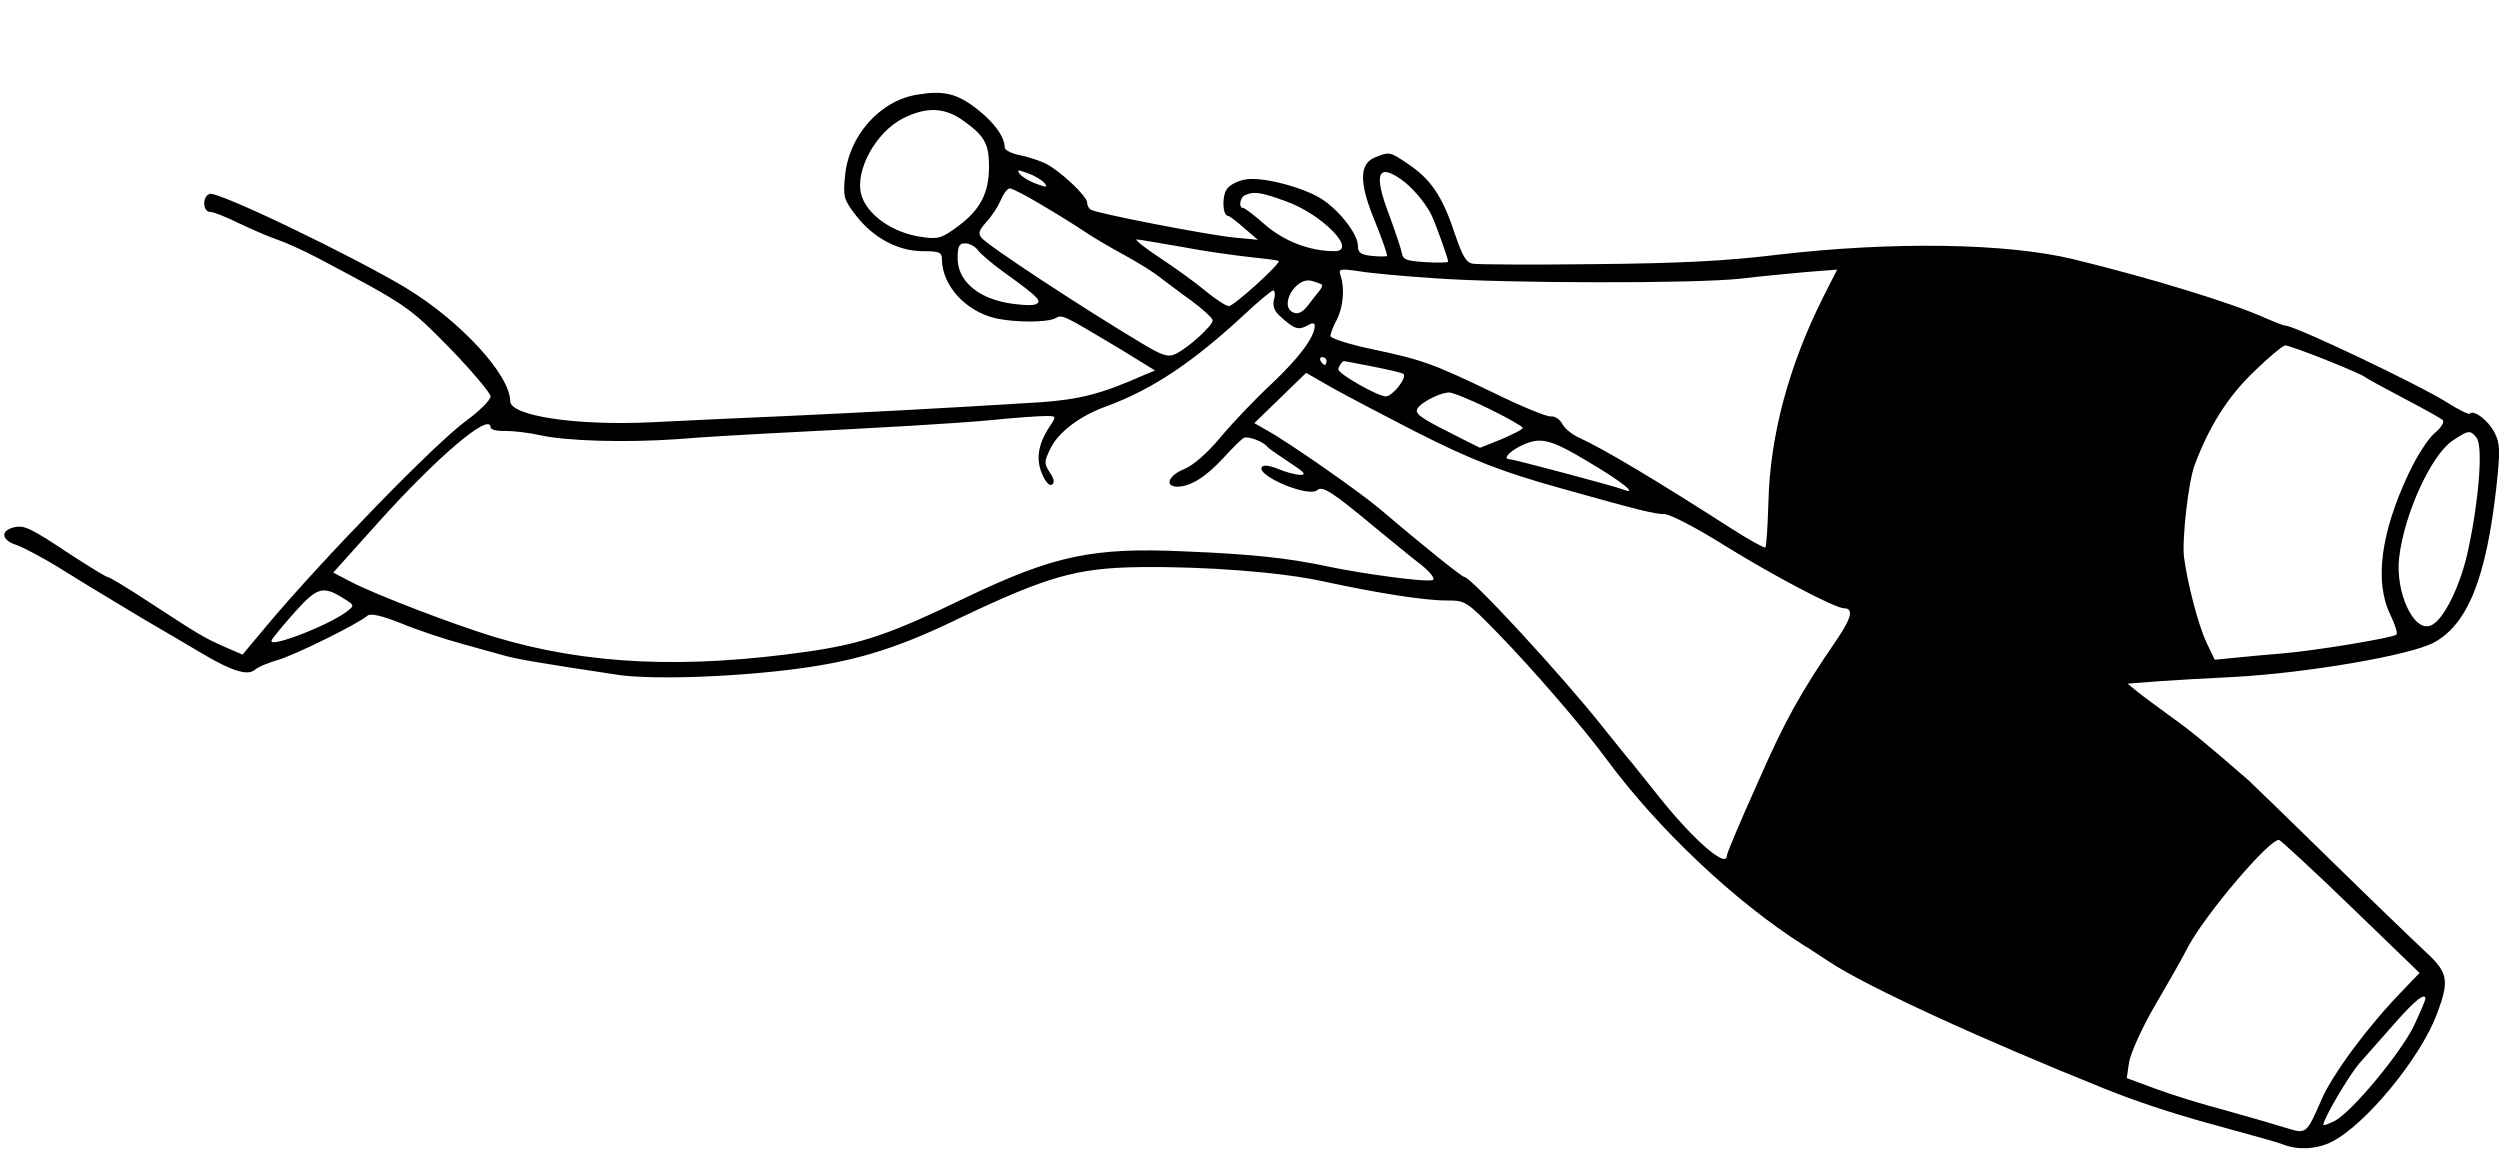 <?xml version="1.0" standalone="no"?>
<!DOCTYPE svg PUBLIC "-//W3C//DTD SVG 20010904//EN"
 "http://www.w3.org/TR/2001/REC-SVG-20010904/DTD/svg10.dtd">
<svg version="1.0" xmlns="http://www.w3.org/2000/svg"
 width="637pt" height="293pt" viewBox="0 0 637 293"
 preserveAspectRatio="xMidYMid meet">
<g transform="translate(0,293) scale(0.1,-0.1)"
fill="#000000" stroke="none">
<path d="M2338 2689 c-96 -15 -176 -105 -185 -209 -5 -51 -3 -59 28 -99 44
-57 107 -91 171 -91 41 0 48 -3 48 -20 0 -67 60 -133 137 -151 50 -11 130 -11
152 0 18 10 16 11 173 -83 l81 -50 -29 -12 c-108 -48 -164 -62 -264 -69 -275
-17 -452 -26 -645 -35 -115 -5 -271 -12 -346 -16 -190 -9 -359 16 -359 54 -1
68 -127 204 -265 288 -135 81 -481 248 -501 240 -19 -7 -18 -46 2 -46 8 0 41
-13 73 -29 32 -15 75 -34 96 -41 21 -7 68 -28 104 -47 229 -121 233 -124 339
-232 56 -58 102 -113 102 -121 0 -9 -28 -37 -62 -62 -80 -58 -365 -352 -504
-517 l-66 -79 -46 20 c-54 24 -62 29 -194 115 -53 35 -100 63 -104 63 -4 0
-43 24 -88 53 -110 73 -124 80 -152 73 -34 -9 -30 -33 9 -45 19 -7 72 -35 118
-64 46 -29 136 -83 199 -121 63 -37 135 -79 160 -94 71 -42 111 -54 129 -39 9
8 36 19 61 26 43 13 200 90 226 112 8 7 35 1 88 -20 41 -17 108 -39 148 -50
40 -11 89 -25 108 -30 32 -10 105 -22 298 -51 94 -13 322 -4 482 20 135 20
237 53 385 125 223 106 298 128 460 130 168 2 360 -13 465 -36 139 -30 258
-49 315 -49 49 0 51 -1 131 -83 87 -89 218 -241 274 -317 133 -181 330 -367
505 -478 11 -6 40 -26 65 -42 94 -63 391 -199 705 -325 74 -30 163 -59 240
-81 157 -43 200 -55 215 -61 36 -14 85 -11 122 8 86 44 226 214 267 325 33 87
29 106 -31 161 -29 27 -136 130 -238 230 -102 100 -197 192 -211 205 -108 94
-151 129 -199 163 -30 22 -67 49 -82 61 l-27 22 77 6 c42 3 129 8 192 11 187
10 451 55 512 88 86 47 133 164 159 398 10 93 9 109 -5 137 -16 31 -53 59 -63
48 -3 -3 -28 10 -57 28 -69 44 -388 196 -412 196 -4 0 -25 8 -48 18 -85 39
-294 103 -491 151 -171 42 -464 46 -755 12 -131 -16 -249 -22 -465 -24 -160
-2 -300 -1 -312 1 -18 3 -27 20 -48 82 -30 90 -60 134 -117 172 -46 31 -47 32
-82 18 -43 -16 -44 -64 -3 -163 19 -47 33 -87 31 -89 -2 -2 -19 -2 -39 0 -28
3 -35 8 -35 26 0 28 -44 86 -88 116 -44 31 -153 60 -197 53 -20 -3 -42 -14
-49 -25 -13 -18 -11 -68 3 -68 3 0 22 -14 41 -31 l35 -30 -63 6 c-67 7 -348
61 -363 71 -5 3 -9 11 -9 18 0 16 -68 80 -105 99 -17 8 -47 18 -68 22 -20 4
-37 13 -37 19 0 27 -26 63 -69 97 -52 41 -86 49 -153 38z m120 -69 c51 -37 62
-57 62 -115 0 -66 -22 -109 -77 -150 -43 -32 -52 -35 -93 -29 -76 10 -143 58
-156 110 -15 61 38 157 106 192 62 31 108 29 158 -8z m203 -156 c9 -12 7 -12
-19 -3 -17 6 -36 17 -43 25 -9 12 -7 12 19 3 17 -6 36 -17 43 -25z m909 9 c27
-19 59 -56 76 -88 10 -19 44 -114 44 -122 0 -2 -26 -3 -57 -1 -49 3 -58 6 -61
23 -2 11 -17 55 -33 99 -39 102 -29 131 31 89z m-916 -65 c39 -23 89 -54 111
-69 22 -15 67 -41 100 -59 33 -18 72 -42 87 -54 15 -11 51 -39 82 -61 30 -22
55 -45 56 -51 0 -14 -63 -71 -95 -86 -19 -9 -34 -4 -87 28 -152 91 -391 248
-407 268 -9 11 -7 19 12 40 14 15 30 40 37 56 7 17 17 30 23 30 6 0 43 -19 81
-42z m623 9 c92 -33 184 -127 123 -127 -62 0 -127 25 -175 66 -27 24 -53 44
-57 44 -13 0 -9 28 5 33 22 10 41 7 104 -16z m-266 -116 c57 -11 136 -22 174
-26 39 -4 71 -8 73 -10 6 -6 -114 -115 -127 -115 -7 0 -34 18 -60 39 -26 22
-79 60 -117 85 -38 25 -64 46 -58 46 5 0 57 -9 115 -19z m-519 -9 c7 -9 35
-33 61 -52 97 -70 104 -78 84 -86 -10 -3 -44 -1 -75 5 -75 15 -122 58 -122
113 0 31 4 38 19 38 11 0 26 -8 33 -18z m1163 -71 c179 -13 663 -14 780 -1 50
6 125 13 168 17 l78 6 -35 -69 c-88 -175 -136 -354 -140 -522 -2 -62 -5 -114
-8 -117 -2 -2 -41 19 -86 48 -201 129 -326 203 -389 232 -18 8 -37 24 -43 36
-6 11 -19 19 -28 18 -9 -2 -75 25 -146 60 -156 75 -181 84 -313 112 -57 12
-103 27 -103 33 0 6 7 25 16 41 16 31 21 79 10 112 -6 18 -3 19 46 12 29 -5
116 -13 193 -18z m-286 -17 c1 -1 -2 -9 -8 -16 -6 -7 -19 -24 -29 -37 -12 -16
-25 -22 -35 -18 -41 15 5 94 46 81 12 -3 24 -8 26 -10z m-123 -37 c-4 -17 1
-30 17 -44 34 -31 45 -35 67 -23 14 8 20 8 20 0 0 -28 -39 -81 -109 -147 -42
-39 -101 -101 -131 -137 -34 -41 -69 -71 -92 -81 -41 -16 -52 -45 -18 -45 33
0 73 25 117 73 23 25 46 48 52 51 10 6 50 -9 61 -23 3 -4 28 -21 55 -39 37
-24 45 -32 29 -32 -12 0 -38 7 -57 15 -22 9 -38 11 -42 5 -14 -22 118 -78 141
-59 14 12 37 -3 155 -101 37 -30 86 -71 110 -89 26 -21 37 -37 29 -39 -16 -6
-172 15 -264 34 -102 22 -194 32 -366 39 -236 11 -334 -10 -560 -118 -192 -93
-263 -117 -400 -137 -315 -45 -564 -34 -800 37 -102 31 -296 105 -363 139
l-48 25 114 127 c150 167 287 284 287 243 0 -6 18 -10 39 -9 22 0 61 -5 88
-11 67 -15 218 -19 348 -10 61 5 160 11 220 14 316 16 490 26 585 35 58 6 119
10 134 10 28 0 28 0 11 -26 -30 -45 -36 -83 -20 -121 8 -20 19 -32 25 -28 8 5
6 15 -5 31 -15 23 -15 28 2 62 20 41 75 83 143 107 118 44 218 111 350 233 36
34 69 61 74 62 4 0 6 -11 2 -23z m2678 -153 c50 -20 96 -40 101 -44 6 -5 51
-29 100 -55 50 -26 94 -51 99 -55 5 -5 -4 -20 -21 -34 -16 -13 -46 -60 -66
-103 -71 -151 -87 -275 -47 -358 12 -25 20 -49 16 -52 -8 -8 -206 -41 -291
-48 -38 -3 -93 -8 -121 -11 l-51 -5 -21 44 c-21 45 -48 149 -57 216 -6 44 11
195 27 236 36 97 84 174 151 238 38 37 74 67 80 67 5 0 51 -16 101 -36z
m-2544 -4 c0 -5 -2 -10 -4 -10 -3 0 -8 5 -11 10 -3 6 -1 10 4 10 6 0 11 -4 11
-10z m118 -14 c40 -8 76 -16 78 -19 10 -9 -28 -57 -45 -57 -20 0 -121 57 -121
69 0 6 10 21 14 21 1 0 34 -6 74 -14z m105 -164 c144 -73 219 -103 377 -147
192 -54 236 -65 261 -65 14 0 82 -35 155 -81 121 -75 280 -159 303 -159 24 0
19 -24 -17 -77 -97 -142 -134 -209 -205 -371 -43 -95 -77 -177 -77 -182 0 -34
-83 38 -169 145 -31 39 -63 79 -72 90 -10 11 -44 54 -77 95 -105 132 -334 380
-351 380 -6 0 -107 81 -215 173 -52 44 -231 169 -287 200 l-33 19 66 64 66 64
68 -39 c38 -21 131 -70 207 -109z m192 56 c47 -23 85 -45 85 -48 0 -4 -24 -16
-54 -29 l-55 -22 -48 24 c-96 48 -113 59 -113 71 0 15 55 45 82 46 10 0 56
-19 103 -42z m2515 -73 c17 -20 7 -154 -20 -281 -19 -94 -64 -186 -97 -198
-43 -17 -90 85 -80 173 13 112 82 262 136 298 40 27 45 28 61 8z m-2264 -61
c88 -52 131 -87 89 -71 -20 8 -279 77 -289 77 -17 0 -2 18 27 33 51 25 74 20
173 -39z m-3167 -351 c24 -15 24 -16 5 -31 -47 -36 -201 -95 -192 -74 1 5 28
37 58 71 59 66 73 70 129 34z m5111 -783 l175 -169 -46 -48 c-87 -90 -174
-208 -203 -273 -40 -92 -39 -90 -94 -73 -26 8 -94 28 -152 44 -58 15 -138 40
-178 55 l-73 27 6 41 c4 23 33 88 67 146 34 58 72 125 84 149 45 83 205 272
231 271 4 -1 87 -77 183 -170z m190 -235 c0 -3 -13 -34 -29 -68 -33 -69 -158
-220 -202 -243 -16 -8 -29 -13 -29 -10 0 16 66 127 92 157 18 20 59 67 91 103
51 58 77 78 77 61z"/>
</g>
</svg>
